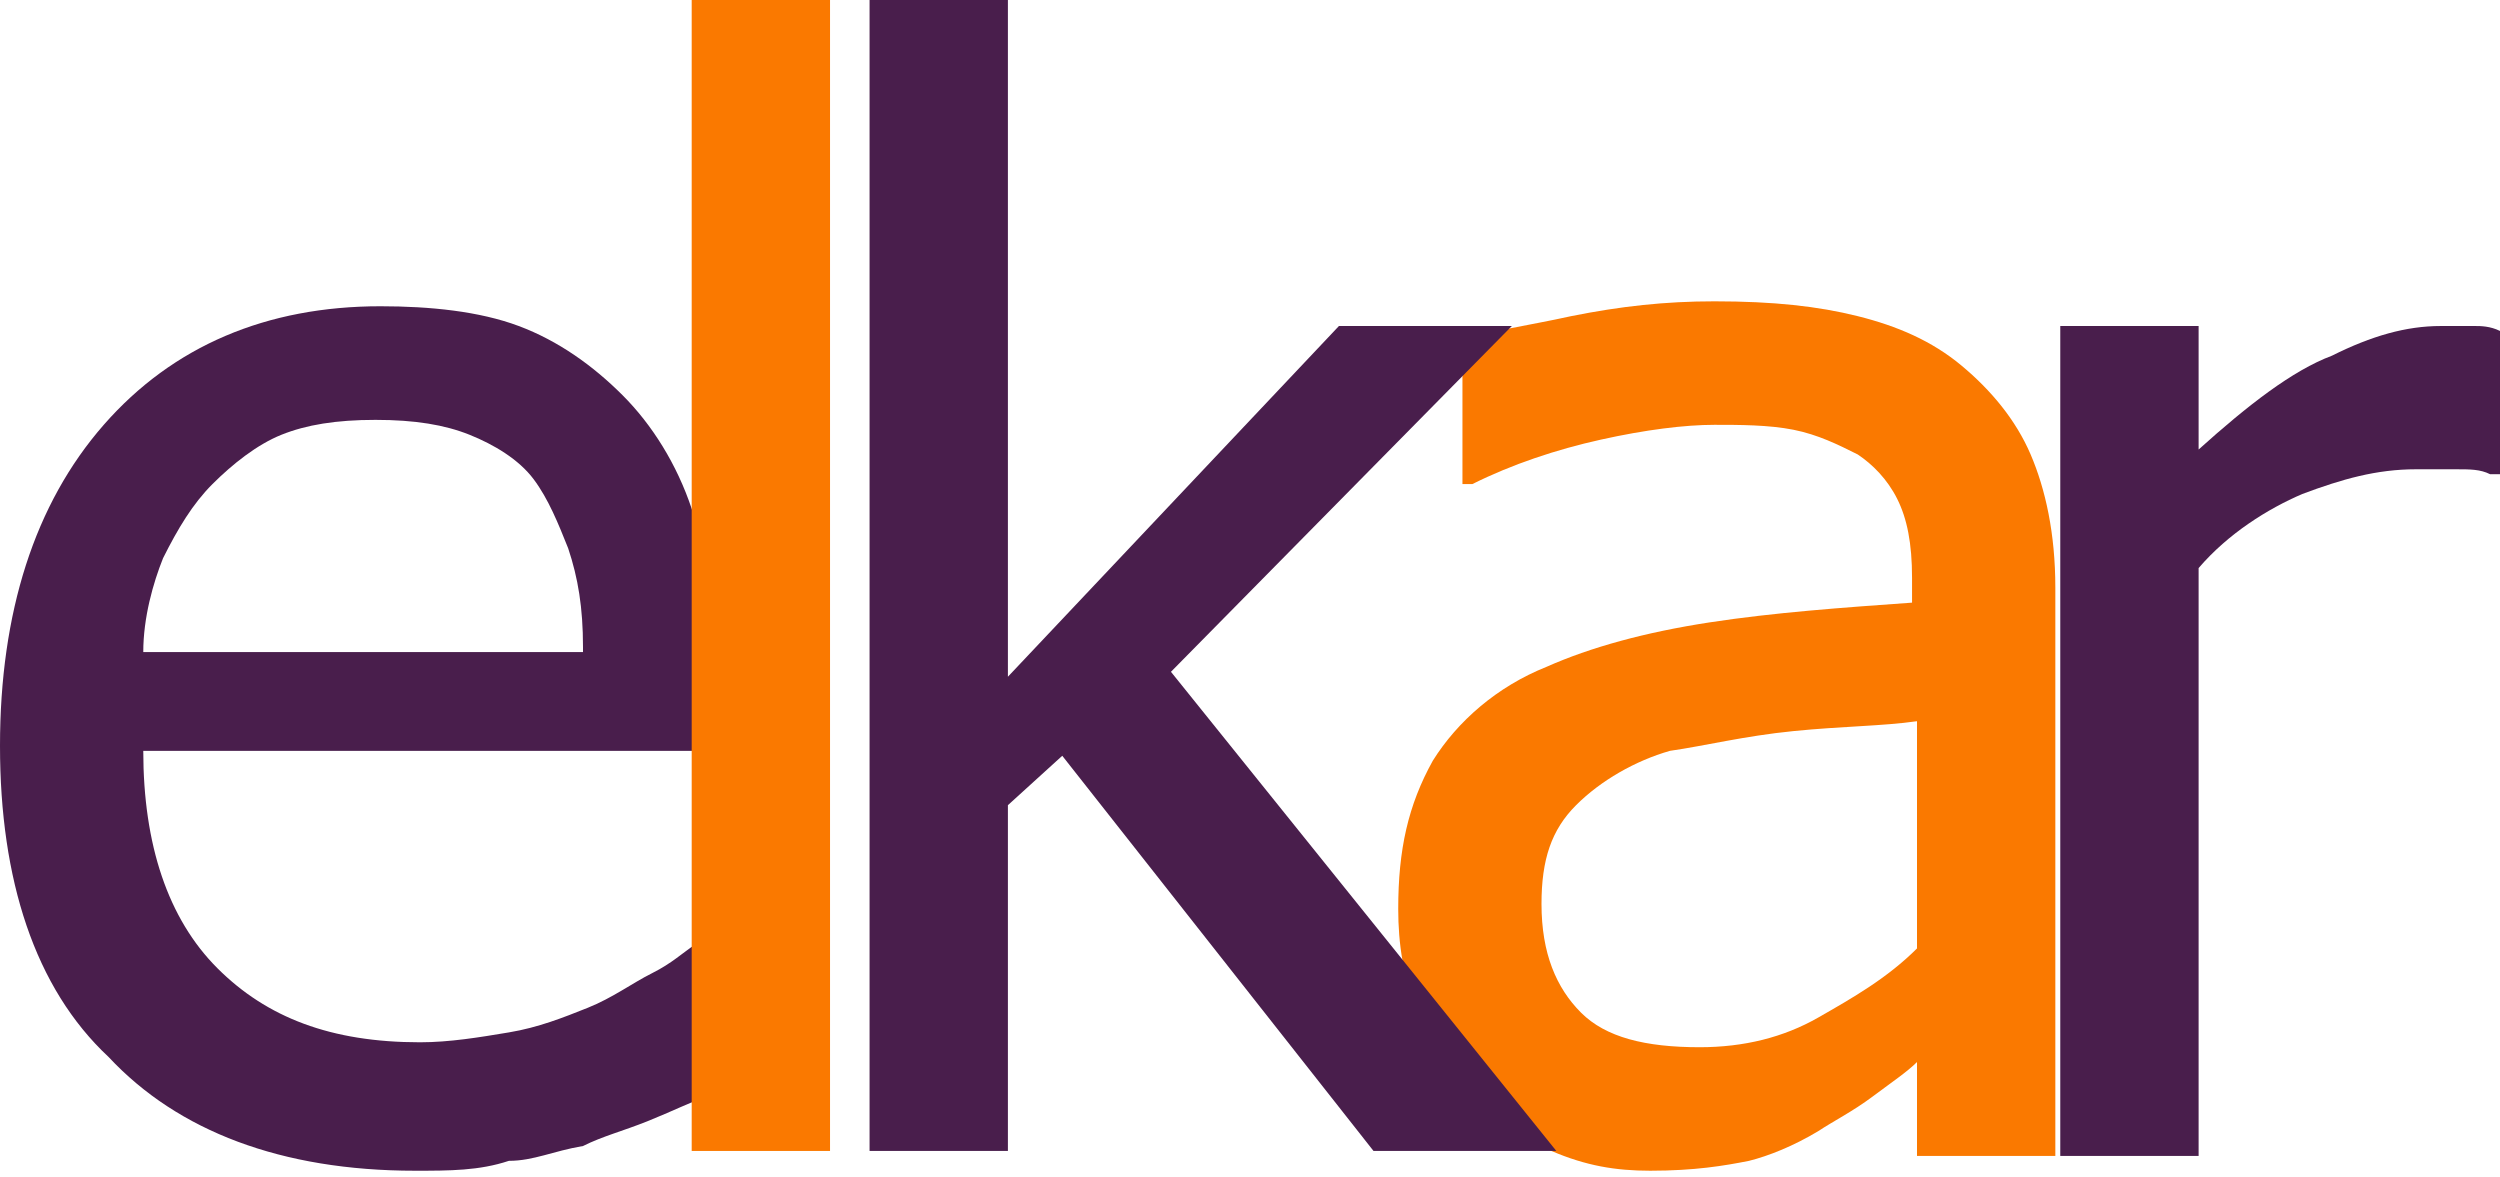 <svg width="155" height="73" viewBox="0 0 155 73" fill="none" xmlns="http://www.w3.org/2000/svg">
<path fill-rule="evenodd" clip-rule="evenodd" d="M25.731 72.585C17.46 72.585 11.028 70.134 6.739 65.54C2.144 61.253 0 54.515 0 46.246C0 37.977 2.144 31.239 6.433 26.339C10.721 21.439 16.541 18.988 23.587 18.988C26.65 18.988 29.713 19.295 32.164 20.213C34.615 21.132 36.759 22.664 38.597 24.501C40.435 26.339 41.966 28.789 42.885 31.545C43.804 34.302 44.417 37.977 44.417 41.958V46.552H8.883C8.883 52.371 10.415 56.965 13.478 60.028C16.541 63.09 20.524 64.622 26.038 64.622C27.875 64.622 29.713 64.315 31.551 64.009C33.389 63.703 34.921 63.09 36.453 62.478C37.984 61.865 39.209 60.947 40.435 60.334C41.66 59.721 42.273 59.109 43.192 58.496H43.804V67.99C42.885 68.297 41.66 68.909 40.129 69.522C38.597 70.134 37.371 70.441 36.146 71.053C34.308 71.359 33.083 71.972 31.551 71.972C29.713 72.585 27.875 72.585 25.731 72.585ZM36.146 40.121C36.146 37.67 35.84 35.833 35.227 33.995C34.615 32.464 34.002 30.933 33.083 29.708C32.164 28.483 30.632 27.564 29.101 26.951C27.569 26.339 25.731 26.032 23.281 26.032C20.83 26.032 18.992 26.339 17.46 26.951C15.929 27.564 14.397 28.789 13.172 30.014C11.947 31.239 11.028 32.77 10.109 34.608C9.496 36.139 8.883 38.283 8.883 40.427H36.146V40.121Z" fill="#491E4C"/>
<path d="M51.462 0H42.885V71.359H51.462V0Z" fill="#FA7900"/>
<path fill-rule="evenodd" clip-rule="evenodd" d="M118.854 58.803V44.715C116.709 45.021 114.259 45.021 111.196 45.327C108.132 45.633 105.682 46.246 103.538 46.552C101.393 47.165 99.249 48.39 97.717 49.921C96.186 51.452 95.573 53.29 95.573 56.046C95.573 59.109 96.492 61.253 98.024 62.784C99.555 64.315 102.006 64.928 105.376 64.928C108.132 64.928 110.583 64.315 112.727 63.09C114.872 61.865 117.016 60.64 118.854 58.803ZM118.854 65.847C118.241 66.459 117.322 67.072 116.097 67.99C114.872 68.909 113.646 69.522 112.727 70.134C111.196 71.053 109.664 71.666 108.439 71.972C106.907 72.278 105.069 72.585 102.312 72.585C100.168 72.585 98.33 72.278 96.186 71.359C94.348 70.441 92.51 69.522 91.285 67.99C90.059 66.459 88.834 64.928 87.915 62.784C86.996 60.64 86.69 58.496 86.69 56.352C86.69 52.677 87.302 49.921 88.834 47.165C90.366 44.715 92.816 42.571 95.879 41.346C98.636 40.121 102.006 39.202 105.988 38.589C109.97 37.977 114.259 37.67 118.547 37.364V35.833C118.547 33.689 118.241 32.158 117.628 30.933C117.016 29.708 116.097 28.789 115.178 28.176C113.953 27.564 112.727 26.951 111.196 26.645C109.664 26.339 107.826 26.339 106.294 26.339C104.457 26.339 102.006 26.645 99.249 27.258C96.492 27.87 93.735 28.789 91.285 30.014H90.672V21.132C92.204 20.52 94.654 20.213 97.411 19.601C100.474 18.988 103.231 18.682 106.294 18.682C109.97 18.682 112.727 18.988 115.178 19.601C117.628 20.213 119.773 21.132 121.611 22.664C123.449 24.195 124.98 26.032 125.899 28.176C126.818 30.32 127.431 33.077 127.431 36.445V71.666H118.854V65.847Z" fill="#FA7900"/>
<path fill-rule="evenodd" clip-rule="evenodd" d="M154.694 29.401H154.387C153.775 29.095 153.162 29.095 152.243 29.095C151.63 29.095 150.711 29.095 149.792 29.095C147.342 29.095 145.198 29.707 142.747 30.626C140.603 31.545 138.152 33.076 136.314 35.22V71.666H127.737V20.213H136.314V27.87C139.377 25.114 142.134 22.97 144.585 22.051C147.036 20.826 149.18 20.213 151.324 20.213C152.243 20.213 152.856 20.213 153.468 20.213C153.775 20.213 154.387 20.213 155 20.52V29.401H154.694Z" fill="#491E4C"/>
<path fill-rule="evenodd" clip-rule="evenodd" d="M96.492 71.359H85.158L65.86 46.858L62.49 49.921V71.359H53.913V0H62.49V41.958L83.014 20.213H93.735L72.599 41.652L96.492 71.359Z" fill="#491E4C"/>
</svg>
